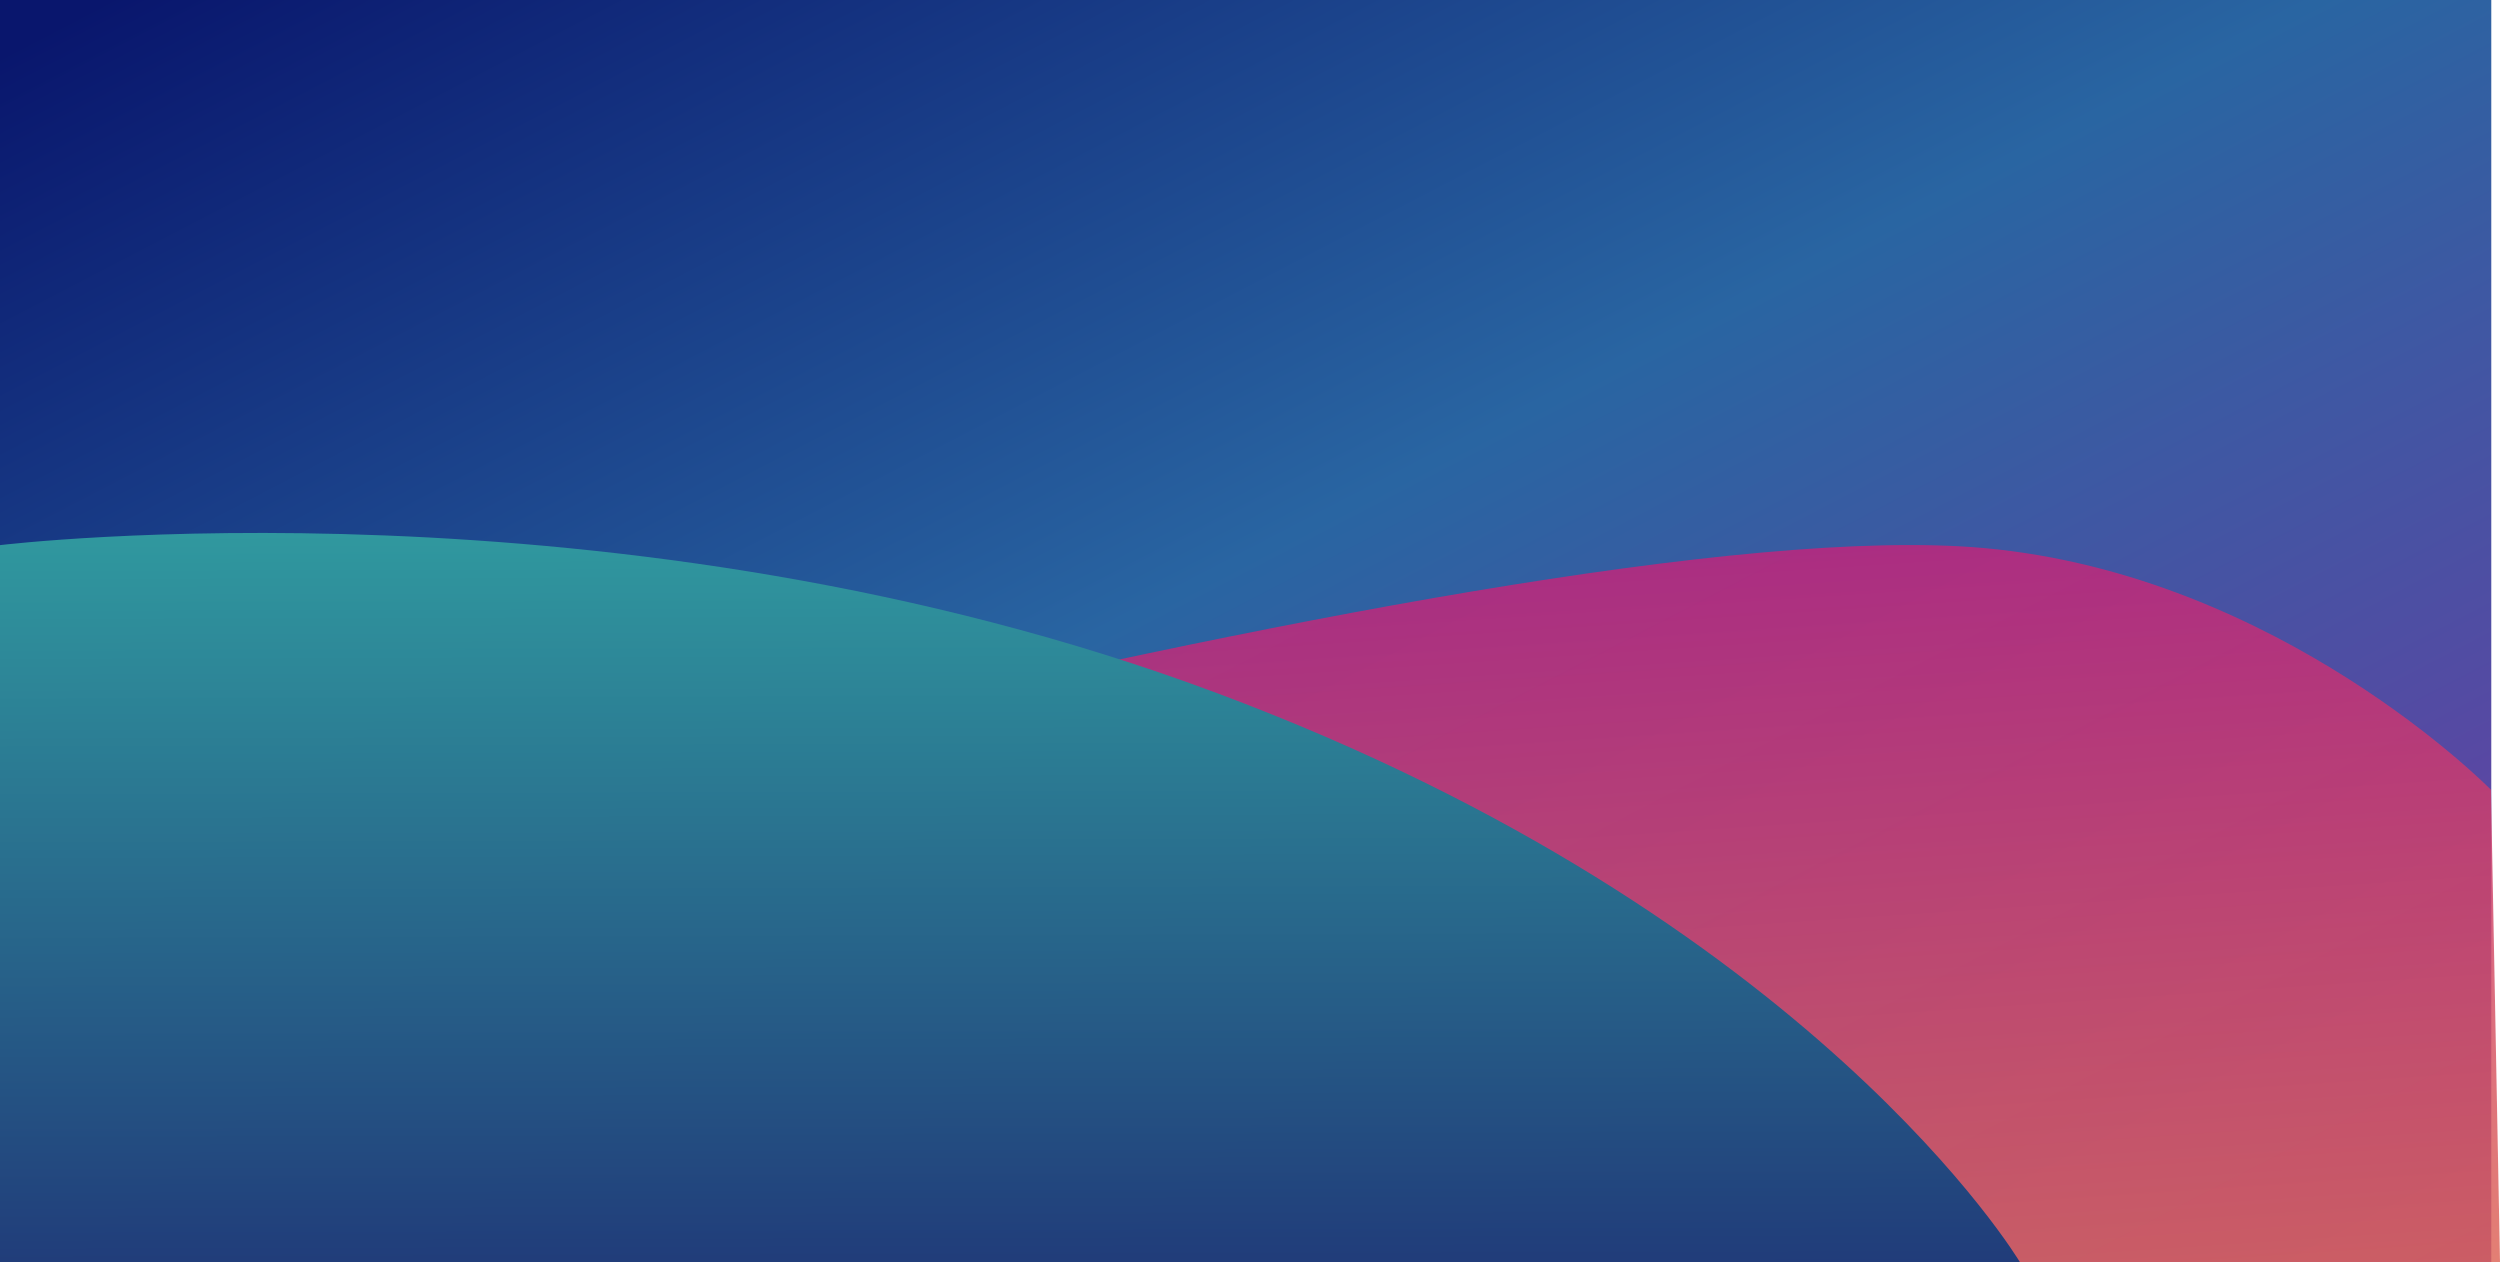 <svg xmlns="http://www.w3.org/2000/svg" xmlns:xlink="http://www.w3.org/1999/xlink" width="1926.715" height="972.917" viewBox="0 0 1926.715 972.917"><defs><style>.a{fill:url(#a);}.b{opacity:0.83;fill:url(#b);}.c{fill:url(#c);}</style><linearGradient id="a" x1="0.018" y1="0.029" x2="1" y2="0.973" gradientUnits="objectBoundingBox"><stop offset="0" stop-color="#09166d"/><stop offset="0.465" stop-color="#2965a2"/><stop offset="1" stop-color="#7238a4"/></linearGradient><linearGradient id="b" x1="0.5" x2="0.942" y2="2" gradientUnits="objectBoundingBox"><stop offset="0" stop-color="#bf1d80"/><stop offset="1" stop-color="#faa633"/></linearGradient><linearGradient id="c" x1="0.488" y1="-0.357" x2="0.5" y2="1.228" gradientUnits="objectBoundingBox"><stop offset="0" stop-color="#37c3b0"/><stop offset="1" stop-color="#1d2671"/></linearGradient></defs><g transform="translate(0 -3074)"><path class="a" d="M0,0H1920V972.916H0Z" transform="translate(0 3074)"/><path class="b" d="M6605,8509.662s1161.487-337.2,1529.247-303.691c228.377,20.8,390.5,186.27,390.5,186.27l6.967,364.242H6605Z" transform="translate(-6605 -4709.566)"/><path class="c" d="M6605,8109.127s477.964-57.987,938.33,114.21,618.507,438.579,618.507,438.579H6605Z" transform="translate(-6605 -4615)"/></g></svg>